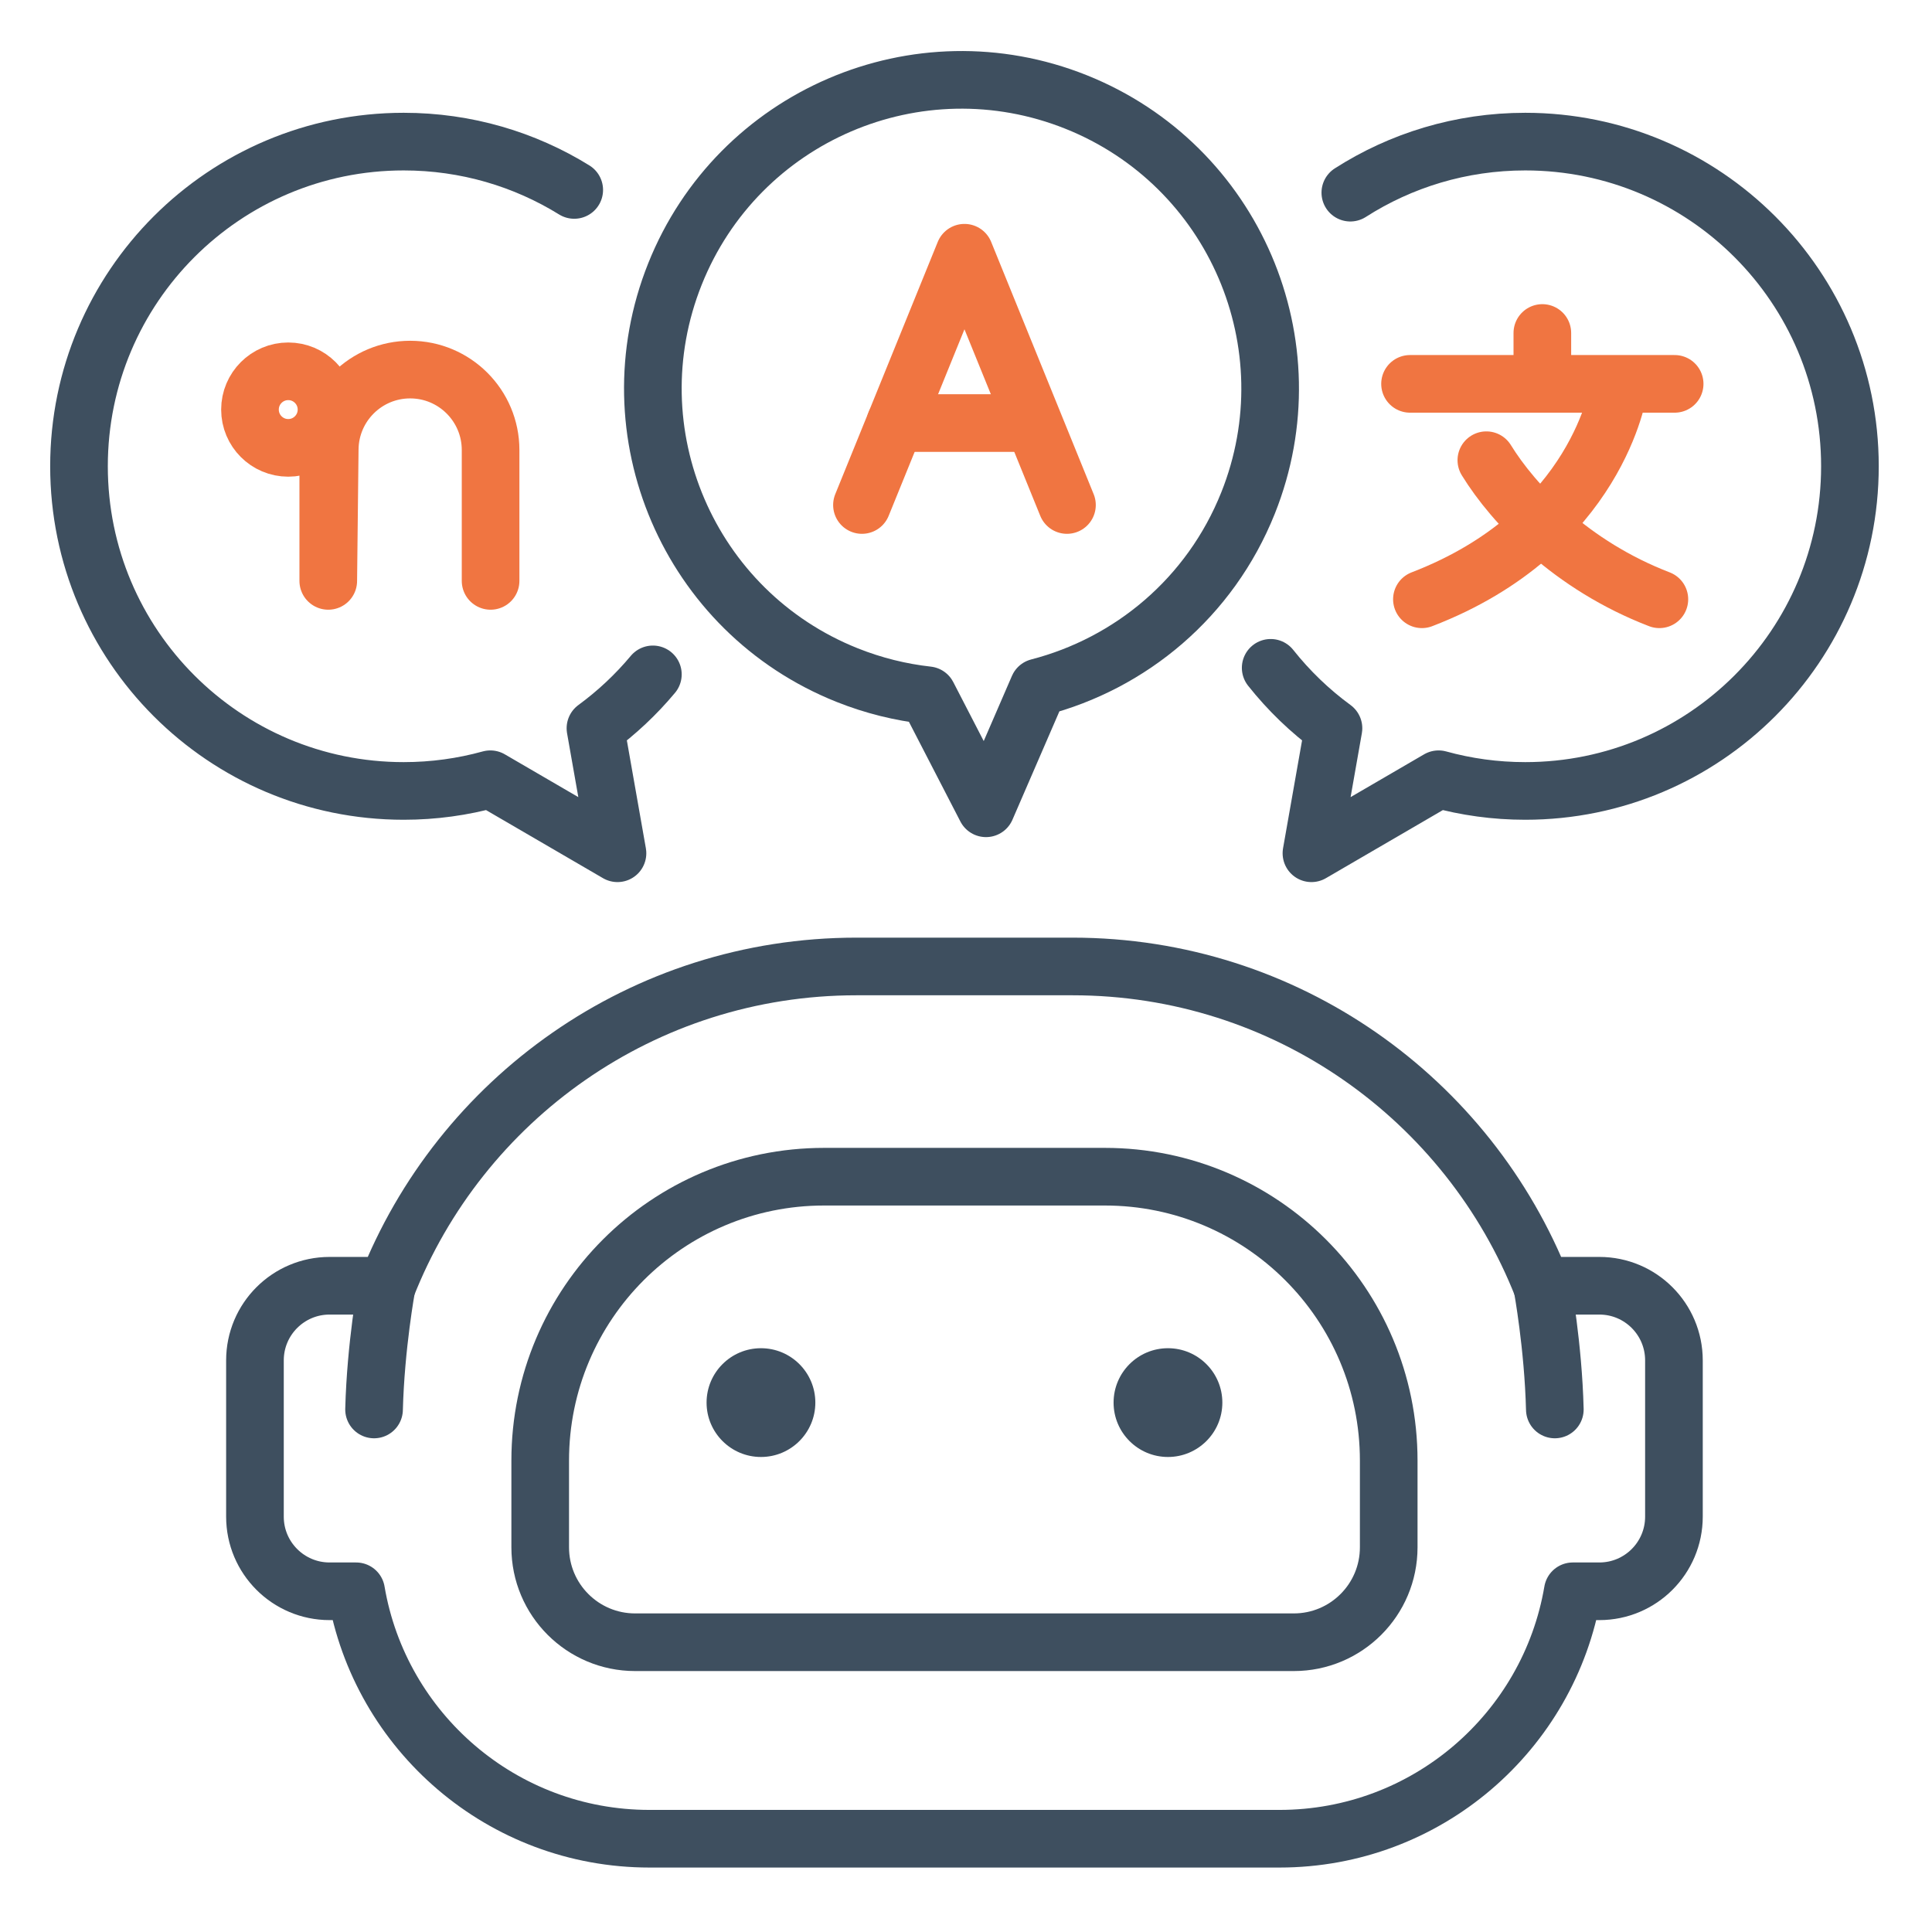 <svg width="54" height="54" viewBox="0 0 54 54" fill="none" xmlns="http://www.w3.org/2000/svg">
<path d="M17.752 45.901C16.287 45.901 15.099 44.713 15.099 43.248V40.823C15.099 36.441 18.651 32.889 23.033 32.889H30.881C35.263 32.889 38.815 36.441 38.815 40.823V43.248C38.815 44.713 37.627 45.901 36.162 45.901H17.752Z" stroke="#3E4F5F" stroke-width="1.611" stroke-miterlimit="10" stroke-linecap="round" stroke-linejoin="round"/>
<path d="M21.269 40.723C22.109 40.723 22.789 40.042 22.789 39.203C22.789 38.364 22.109 37.683 21.269 37.683C20.43 37.683 19.749 38.364 19.749 39.203C19.749 40.042 20.43 40.723 21.269 40.723Z" fill="#3E4F5F"/>
<path d="M32.645 40.723C33.484 40.723 34.165 40.042 34.165 39.203C34.165 38.364 33.484 37.683 32.645 37.683C31.805 37.683 31.125 38.364 31.125 39.203C31.125 40.042 31.805 40.723 32.645 40.723Z" fill="#3E4F5F"/>
<path d="M9.212 35.937H10.459C10.577 35.937 10.692 35.947 10.805 35.966C12.862 30.725 17.966 27.013 23.937 27.013H29.977C35.948 27.013 41.052 30.725 43.109 35.966C43.221 35.947 43.337 35.937 43.455 35.937H44.702C45.854 35.937 46.787 36.871 46.787 38.023V42.391C46.787 43.543 45.854 44.477 44.702 44.477H43.96C43.294 48.403 39.876 51.393 35.76 51.393H18.154C14.037 51.393 10.62 48.403 9.954 44.477H9.212C8.06 44.477 7.126 43.543 7.126 42.391V38.023C7.126 36.871 8.06 35.937 9.212 35.937Z" stroke="#3E4F5F" stroke-width="1.611" stroke-miterlimit="10" stroke-linecap="round" stroke-linejoin="round"/>
<path d="M43.109 35.966C43.109 35.966 43.413 37.615 43.458 39.395" stroke="#3E4F5F" stroke-width="1.611" stroke-miterlimit="10" stroke-linecap="round" stroke-linejoin="round"/>
<path d="M10.805 35.966C10.805 35.966 10.501 37.615 10.455 39.395" stroke="#3E4F5F" stroke-width="1.611" stroke-miterlimit="10" stroke-linecap="round" stroke-linejoin="round"/>
<path d="M35.516 18.666C36.023 19.305 36.613 19.873 37.271 20.355L36.655 23.849L40.209 21.78C40.98 21.993 41.792 22.107 42.631 22.107C47.642 22.107 51.706 18.044 51.706 13.032C51.706 8.02 47.642 3.958 42.631 3.958C40.831 3.958 39.153 4.482 37.742 5.385" stroke="#3E4F5F" stroke-width="1.611" stroke-miterlimit="10" stroke-linecap="round" stroke-linejoin="round"/>
<path d="M18.248 18.849C17.776 19.414 17.237 19.92 16.643 20.355L17.259 23.849L13.705 21.78C12.934 21.993 12.122 22.107 11.283 22.107C6.271 22.107 2.208 18.044 2.208 13.032C2.208 8.02 6.271 3.958 11.283 3.958C13.032 3.958 14.665 4.452 16.05 5.309" stroke="#3E4F5F" stroke-width="1.611" stroke-miterlimit="10" stroke-linecap="round" stroke-linejoin="round"/>
<path d="M30.073 2.849C25.65 1.083 20.632 3.236 18.865 7.66C17.098 12.083 19.252 17.101 23.675 18.868C24.416 19.164 25.172 19.349 25.928 19.433L27.559 22.592L29.023 19.212C31.593 18.548 33.824 16.712 34.884 14.058C36.65 9.635 34.497 4.616 30.073 2.849Z" stroke="#3E4F5F" stroke-width="1.611" stroke-miterlimit="10" stroke-linecap="round" stroke-linejoin="round"/>
<path d="M24.092 14.115L26.957 7.064L29.822 14.115" stroke="#F07541" stroke-width="1.611" stroke-miterlimit="10" stroke-linecap="round" stroke-linejoin="round"/>
<path d="M25.023 11.825H28.819" stroke="#F07541" stroke-width="1.611" stroke-miterlimit="10" stroke-linecap="round" stroke-linejoin="round"/>
<path d="M39.411 10.729H46.807" stroke="#F07541" stroke-width="1.611" stroke-miterlimit="10" stroke-linecap="round" stroke-linejoin="round"/>
<path d="M43.109 9.307V10.729" stroke="#F07541" stroke-width="1.611" stroke-miterlimit="10" stroke-linecap="round" stroke-linejoin="round"/>
<path d="M45.242 10.872C45.242 10.872 44.673 14.854 39.743 16.75" stroke="#F07541" stroke-width="1.611" stroke-miterlimit="10" stroke-linecap="round" stroke-linejoin="round"/>
<path d="M41.544 12.863C42.303 14.095 43.915 15.802 46.38 16.75" stroke="#F07541" stroke-width="1.611" stroke-miterlimit="10" stroke-linecap="round" stroke-linejoin="round"/>
<path d="M9.175 11.438V16.236L9.216 12.555C9.229 11.322 10.232 10.33 11.464 10.33C12.705 10.33 13.712 11.336 13.712 12.578V16.236" stroke="#F07541" stroke-width="1.611" stroke-miterlimit="10" stroke-linecap="round" stroke-linejoin="round"/>
<path d="M8.057 12.518C8.647 12.518 9.126 12.039 9.126 11.448C9.126 10.857 8.647 10.378 8.057 10.378C7.466 10.378 6.987 10.857 6.987 11.448C6.987 12.039 7.466 12.518 8.057 12.518Z" stroke="#F07541" stroke-width="1.611" stroke-miterlimit="10" stroke-linecap="round" stroke-linejoin="round"/>
</svg>